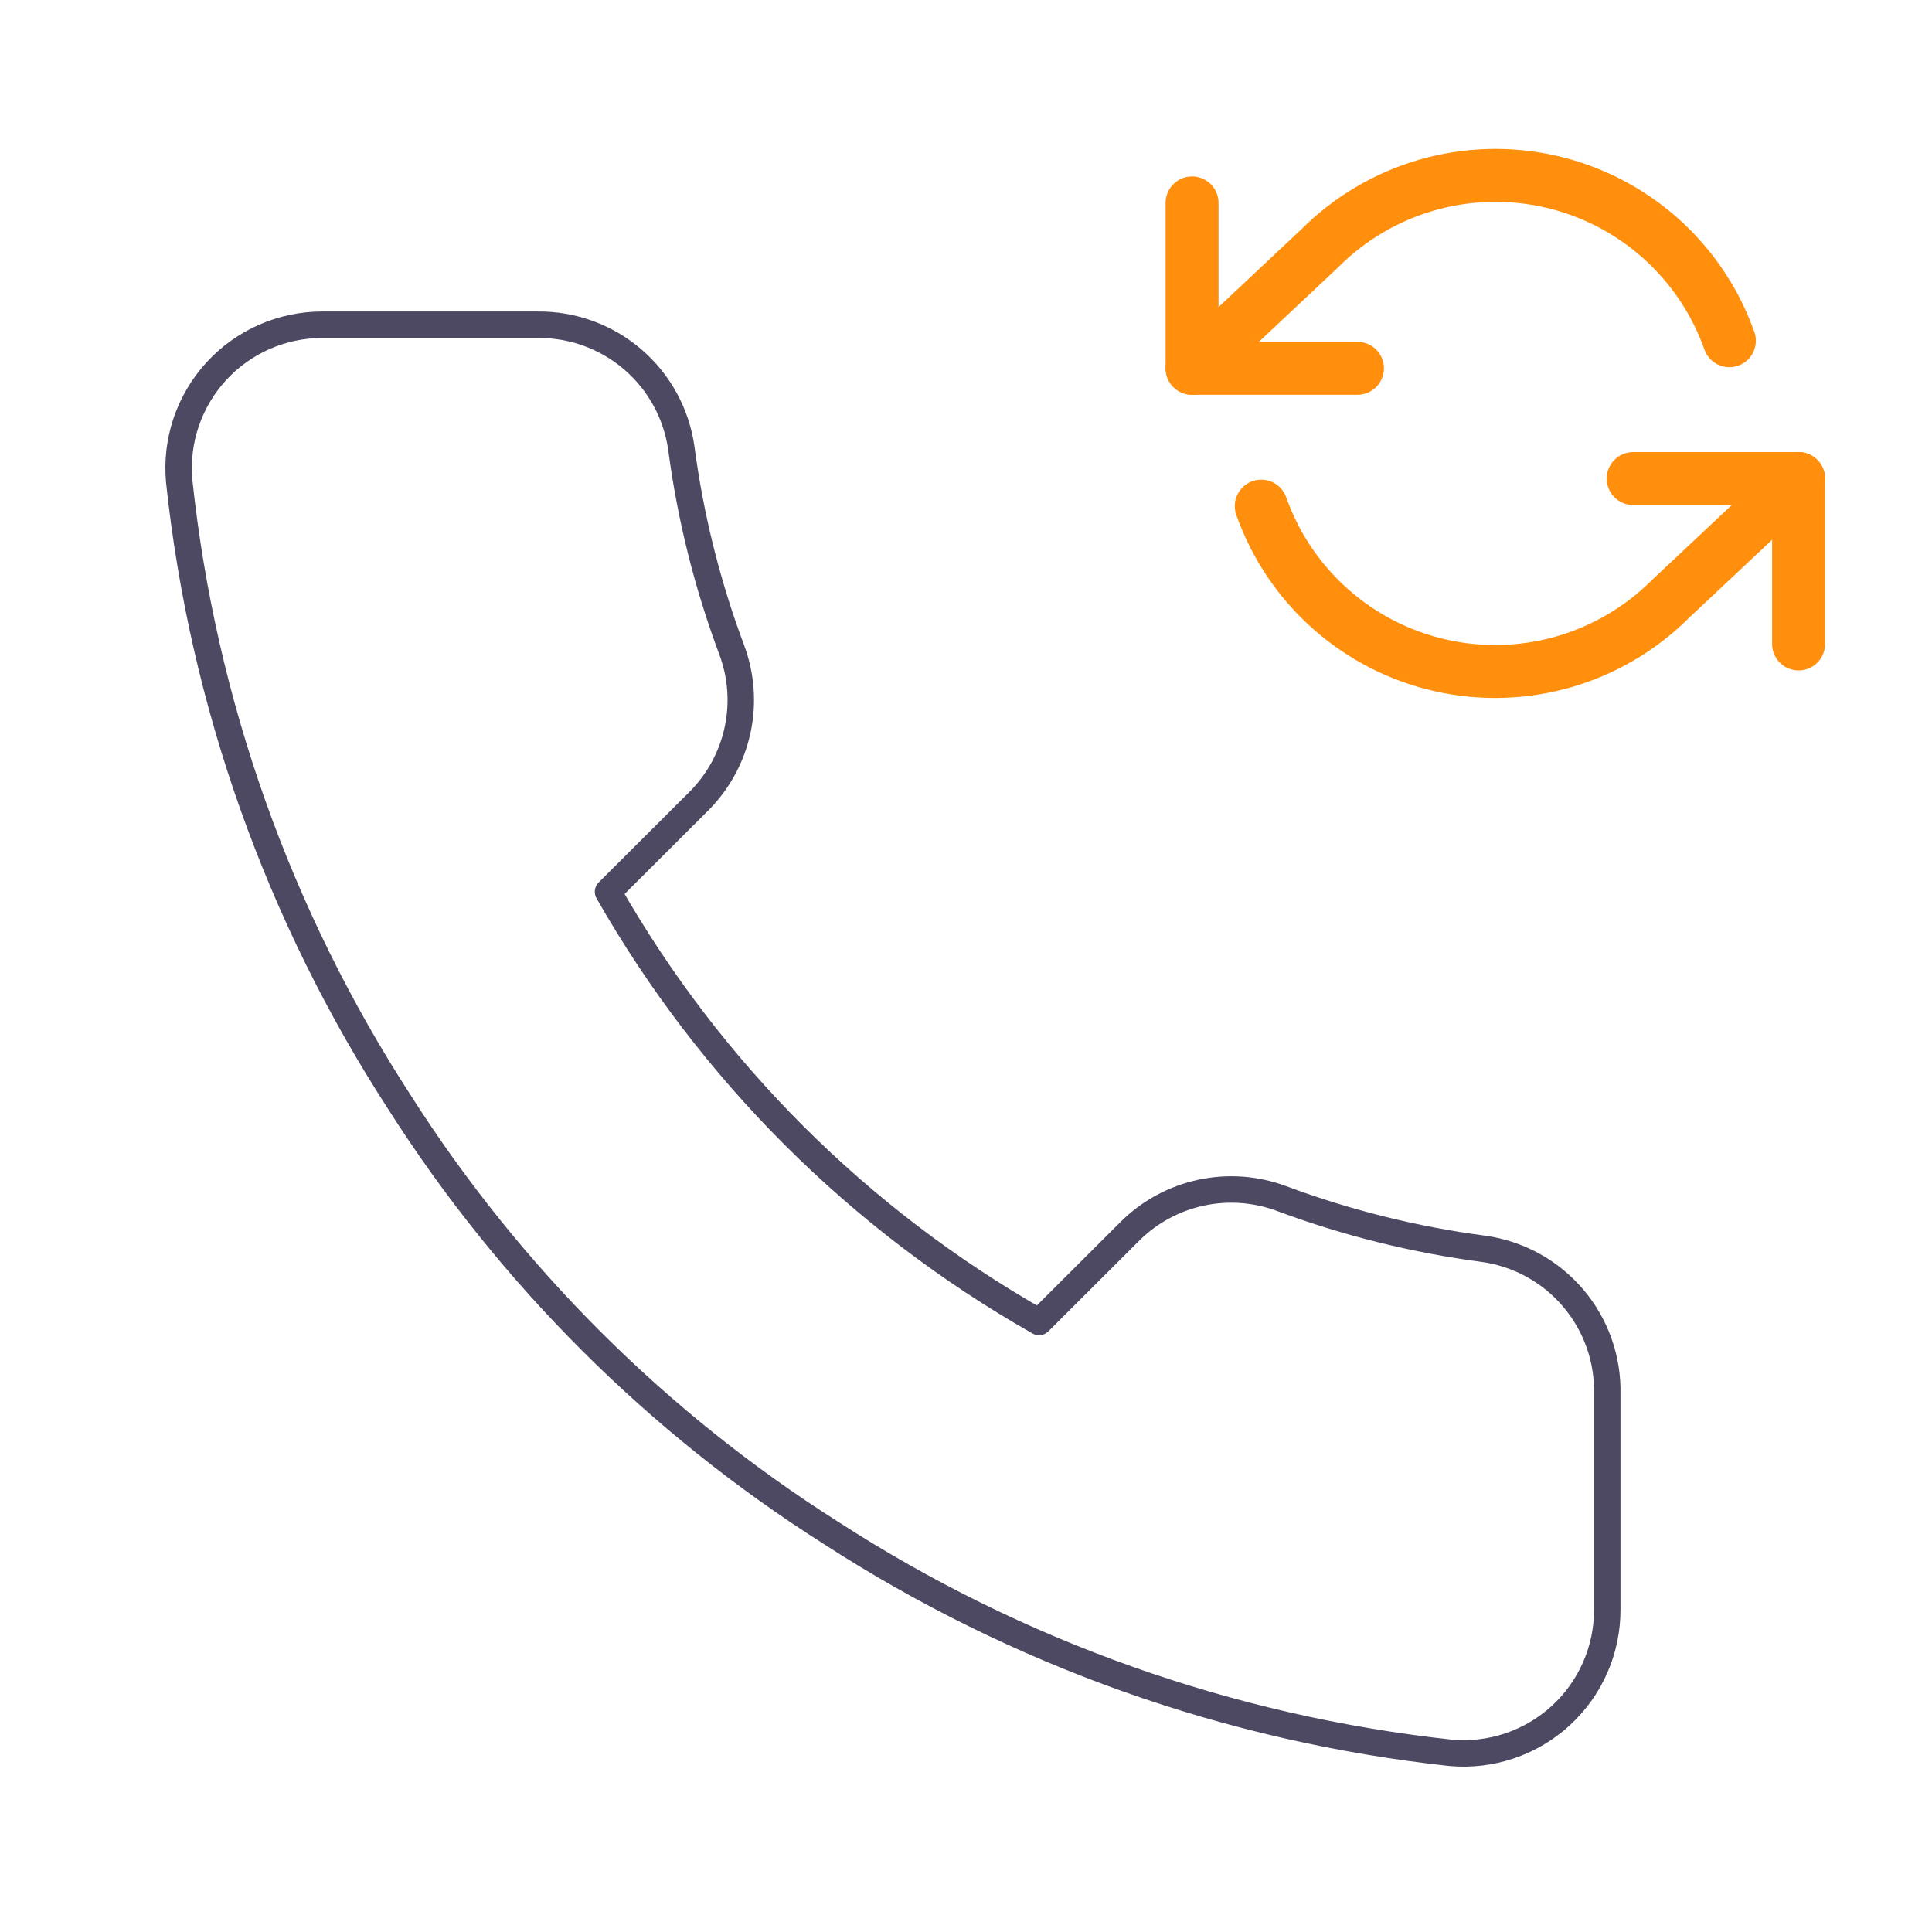<svg width="146" height="146" viewBox="0 0 146 146" fill="none" xmlns="http://www.w3.org/2000/svg">
<path d="M121.458 105.371L121.458 121.624C121.464 123.133 121.155 124.627 120.549 126.009C119.943 127.392 119.055 128.633 117.941 129.653C116.827 130.673 115.512 131.449 114.08 131.933C112.648 132.416 111.13 132.595 109.624 132.46C92.92 130.648 76.875 124.952 62.777 115.827C49.661 107.509 38.541 96.411 30.206 83.321C21.032 69.188 15.323 53.096 13.541 36.35C13.405 34.852 13.584 33.342 14.065 31.916C14.546 30.491 15.319 29.181 16.335 28.07C17.352 26.959 18.588 26.071 19.967 25.463C21.346 24.856 22.837 24.541 24.344 24.54L40.629 24.54C43.264 24.514 45.818 25.445 47.815 27.159C49.812 28.874 51.117 31.255 51.486 33.858C52.173 39.059 53.448 44.166 55.286 49.082C56.016 51.021 56.174 53.128 55.741 55.154C55.308 57.18 54.303 59.04 52.843 60.513L45.949 67.393C53.676 80.957 64.929 92.187 78.519 99.9L85.414 93.019C86.889 91.562 88.753 90.559 90.783 90.126C92.813 89.694 94.925 89.852 96.868 90.581C101.793 92.415 106.91 93.687 112.121 94.373C114.758 94.745 117.167 96.07 118.888 98.098C120.61 100.126 121.524 102.714 121.458 105.371Z" stroke="#4E4963" stroke-width="2" stroke-linecap="round" stroke-linejoin="round"/>
<path d="M90.084 15.334V27.834H102.583" stroke="#FF8F0C" stroke-width="4" stroke-linecap="round" stroke-linejoin="round"/>
<path d="M135.918 48.665V36.165H123.418" stroke="#FF8F0C" stroke-width="4" stroke-linecap="round" stroke-linejoin="round"/>
<path d="M130.688 25.749C129.631 22.763 127.835 20.094 125.468 17.989C123.101 15.885 120.239 14.415 117.15 13.716C114.06 13.017 110.844 13.112 107.802 13.992C104.759 14.872 101.989 16.509 99.75 18.749L90.084 27.832M135.917 36.166L126.25 45.249C124.011 47.489 121.241 49.126 118.198 50.006C115.156 50.886 111.94 50.981 108.851 50.282C105.762 49.583 102.9 48.113 100.532 46.008C98.165 43.904 96.369 41.235 95.313 38.249" stroke="#FF8F0C" stroke-width="4" stroke-linecap="round" stroke-linejoin="round"/>
</svg>

